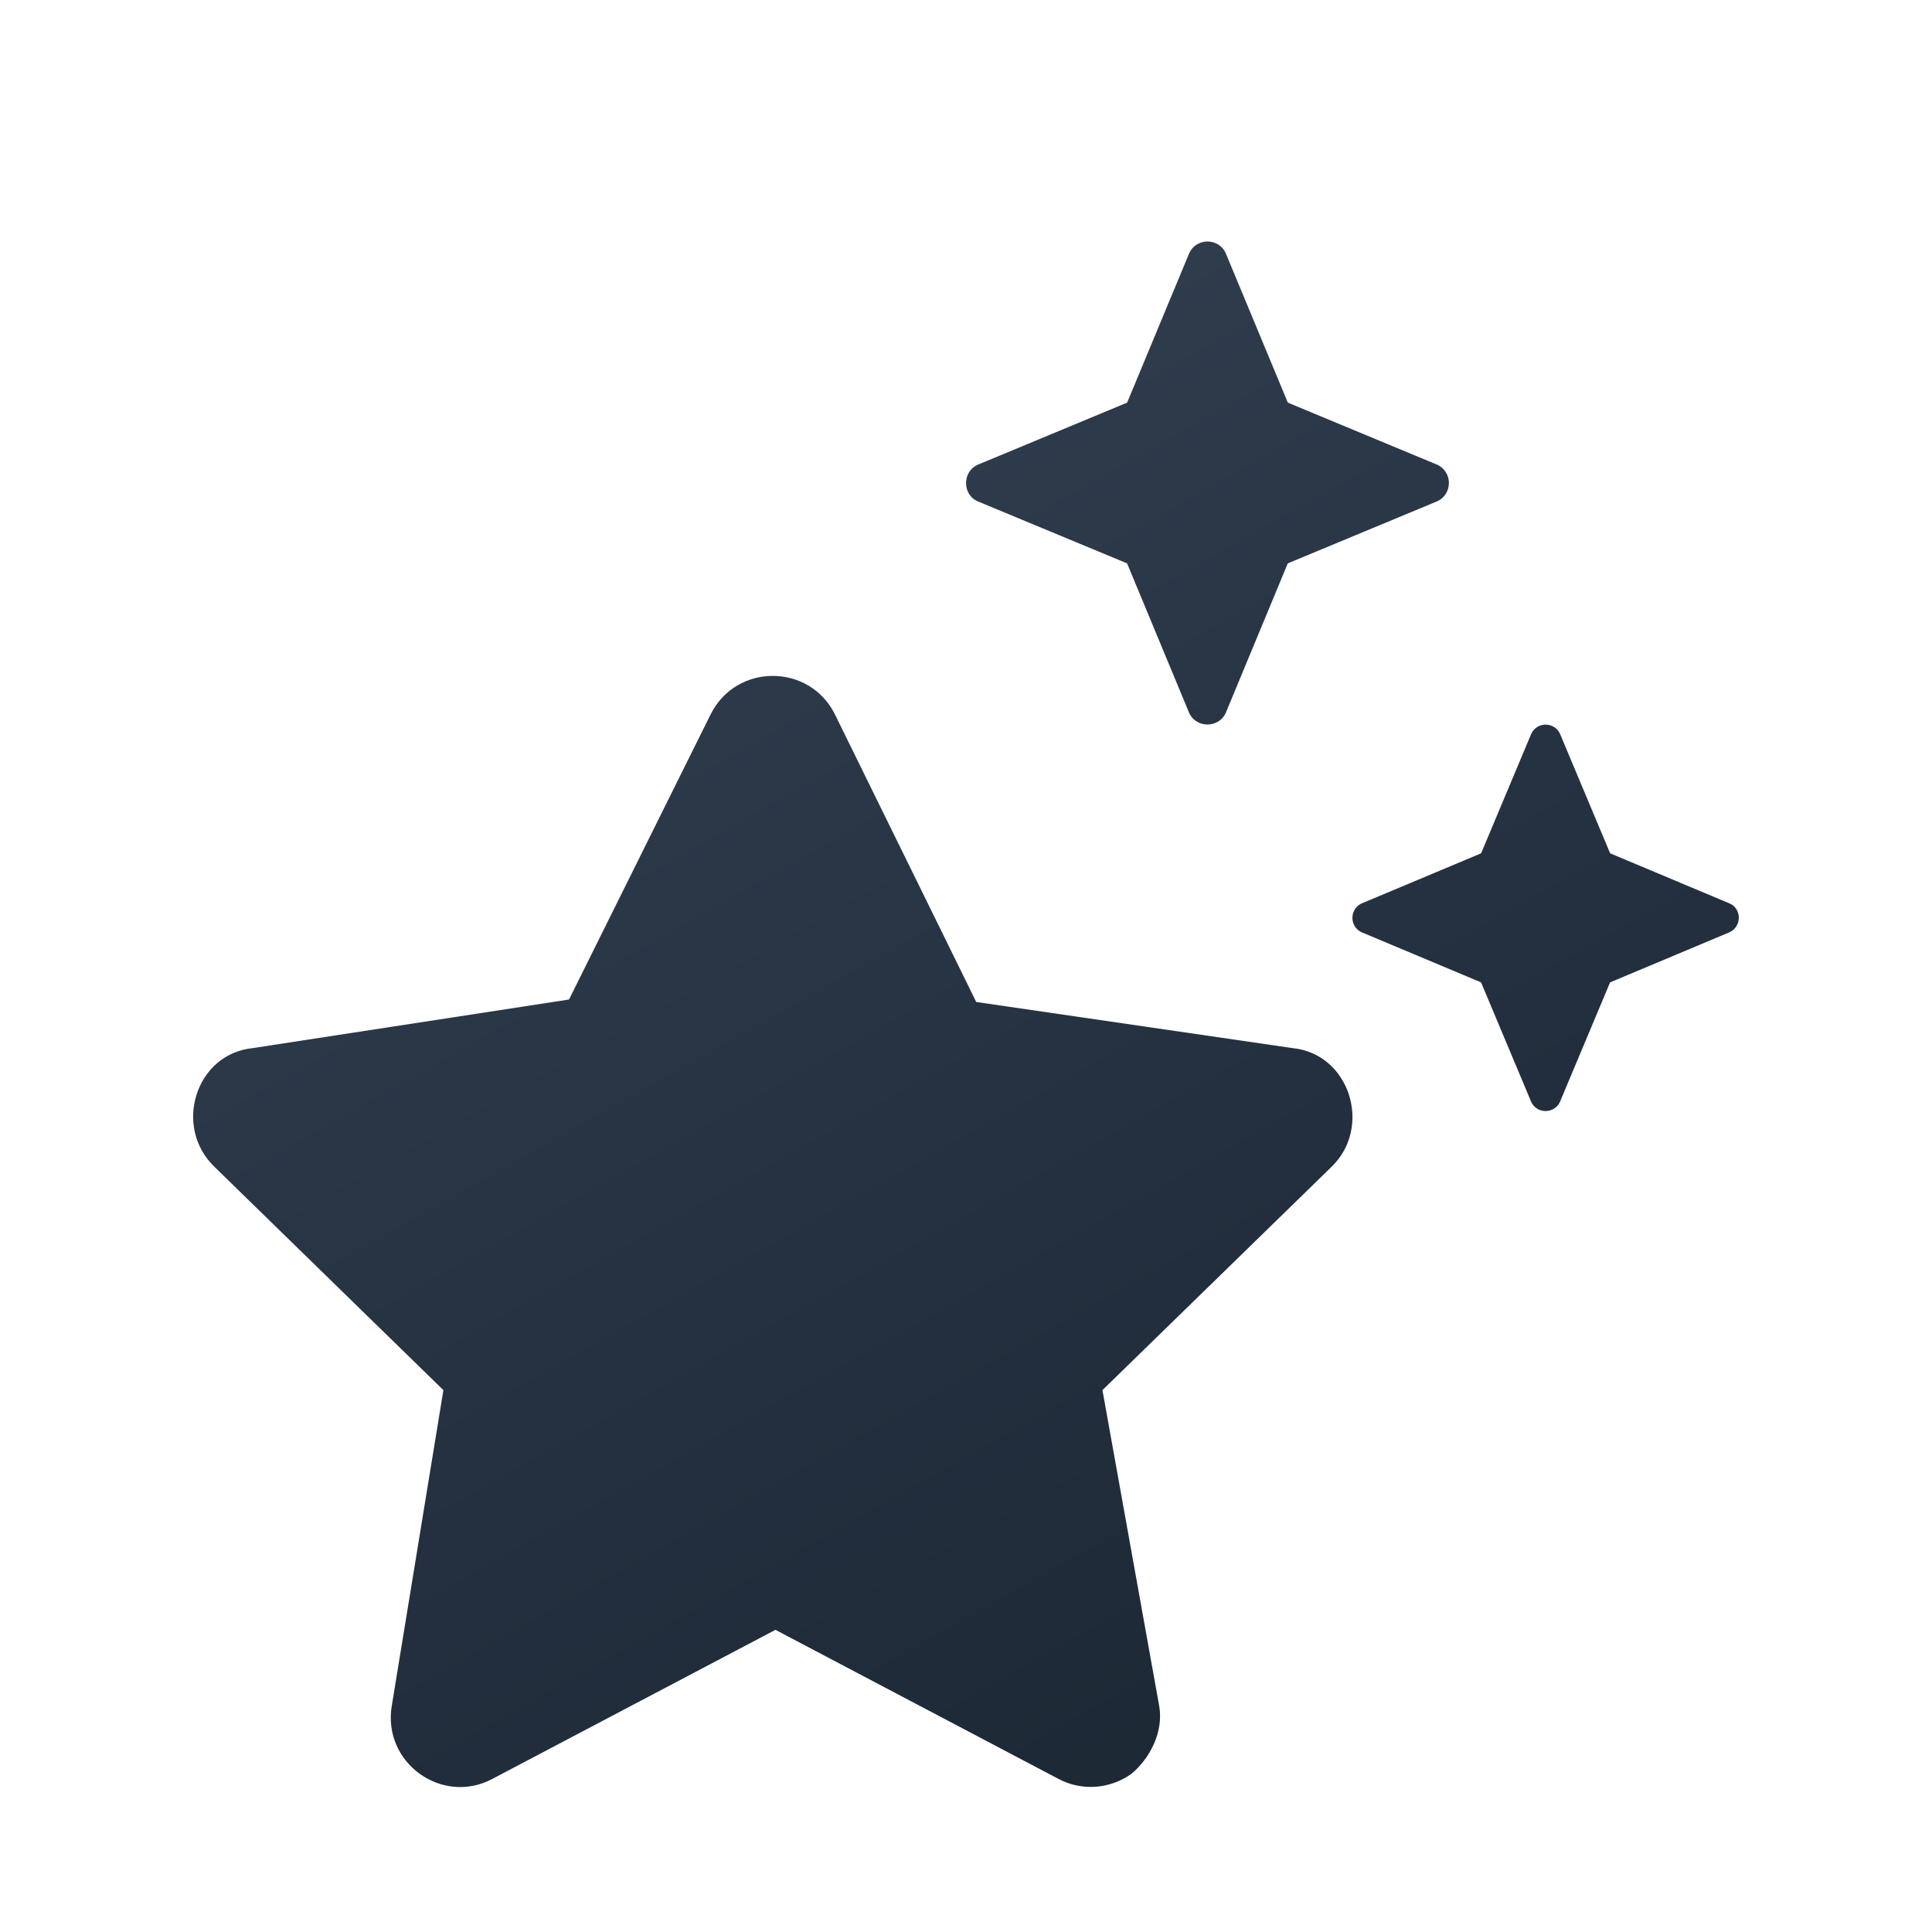 <svg width="40" height="40" viewBox="0 0 40 40" fill="none" xmlns="http://www.w3.org/2000/svg">
<g filter="url(#filter0_d_5296_8138)">
<path d="M20.231 9.375L23.335 10.664L24.624 13.769C24.694 13.917 24.842 14 24.999 14C25.155 14 25.303 13.917 25.374 13.769L26.662 10.664L29.764 9.375C29.912 9.305 29.998 9.156 29.998 9C29.998 8.844 29.912 8.695 29.764 8.625L26.663 7.336L25.374 4.234C25.306 4.086 25.156 4 25 4C24.844 4 24.695 4.086 24.625 4.234L23.336 7.336L20.233 8.626C20.084 8.696 20.001 8.844 20.001 9.001C20.001 9.157 20.081 9.305 20.231 9.375ZM26.762 20.7L20.212 19.745L17.288 13.794C16.764 12.731 15.242 12.723 14.711 13.794L11.781 19.694L5.232 20.7C4.052 20.819 3.579 22.325 4.438 23.156L9.18 27.781L8.111 34.319C7.916 35.499 9.155 36.384 10.194 35.83L16.055 32.744L21.914 35.83C22.399 36.088 22.985 36.042 23.43 35.721C23.811 35.401 24.094 34.852 24 34.321L22.825 27.781L27.57 23.156C28.419 22.331 27.944 20.819 26.762 20.7ZM35.812 17.706L33.336 16.667L32.297 14.19C32.243 14.073 32.126 14.002 32.001 14.002C31.876 14.002 31.758 14.073 31.704 14.19L30.665 16.667L28.188 17.706C28.07 17.761 28 17.878 28 18.003C28 18.128 28.07 18.245 28.188 18.3L30.664 19.339L31.703 21.816C31.757 21.933 31.874 22.003 31.999 22.003C32.124 22.003 32.242 21.933 32.296 21.816L33.335 19.339L35.811 18.3C35.931 18.244 36 18.125 36 18C36 17.875 35.931 17.756 35.812 17.706Z" fill="url(#paint0_linear_5296_8138)"/>
</g>
<defs>
<filter id="filter0_d_5296_8138" x="1.999" y="3" width="36.001" height="35.999" filterUnits="userSpaceOnUse" color-interpolation-filters="sRGB">
<feFlood flood-opacity="0" result="BackgroundImageFix"/>
<feColorMatrix in="SourceAlpha" type="matrix" values="0 0 0 0 0 0 0 0 0 0 0 0 0 0 0 0 0 0 127 0" result="hardAlpha"/>
<feOffset dy="1"/>
<feGaussianBlur stdDeviation="1"/>
<feComposite in2="hardAlpha" operator="out"/>
<feColorMatrix type="matrix" values="0 0 0 0 0.273 0 0 0 0 0.315 0 0 0 0 0.363 0 0 0 0.25 0"/>
<feBlend mode="normal" in2="BackgroundImageFix" result="effect1_dropShadow_5296_8138"/>
<feBlend mode="normal" in="SourceGraphic" in2="effect1_dropShadow_5296_8138" result="shape"/>
</filter>
<linearGradient id="paint0_linear_5296_8138" x1="3.999" y1="4" x2="25.362" y2="41.983" gradientUnits="userSpaceOnUse">
<stop stop-color="#354455"/>
<stop offset="0.5" stop-color="#263343"/>
<stop offset="1" stop-color="#1A2430"/>
</linearGradient>
</defs>
</svg>
